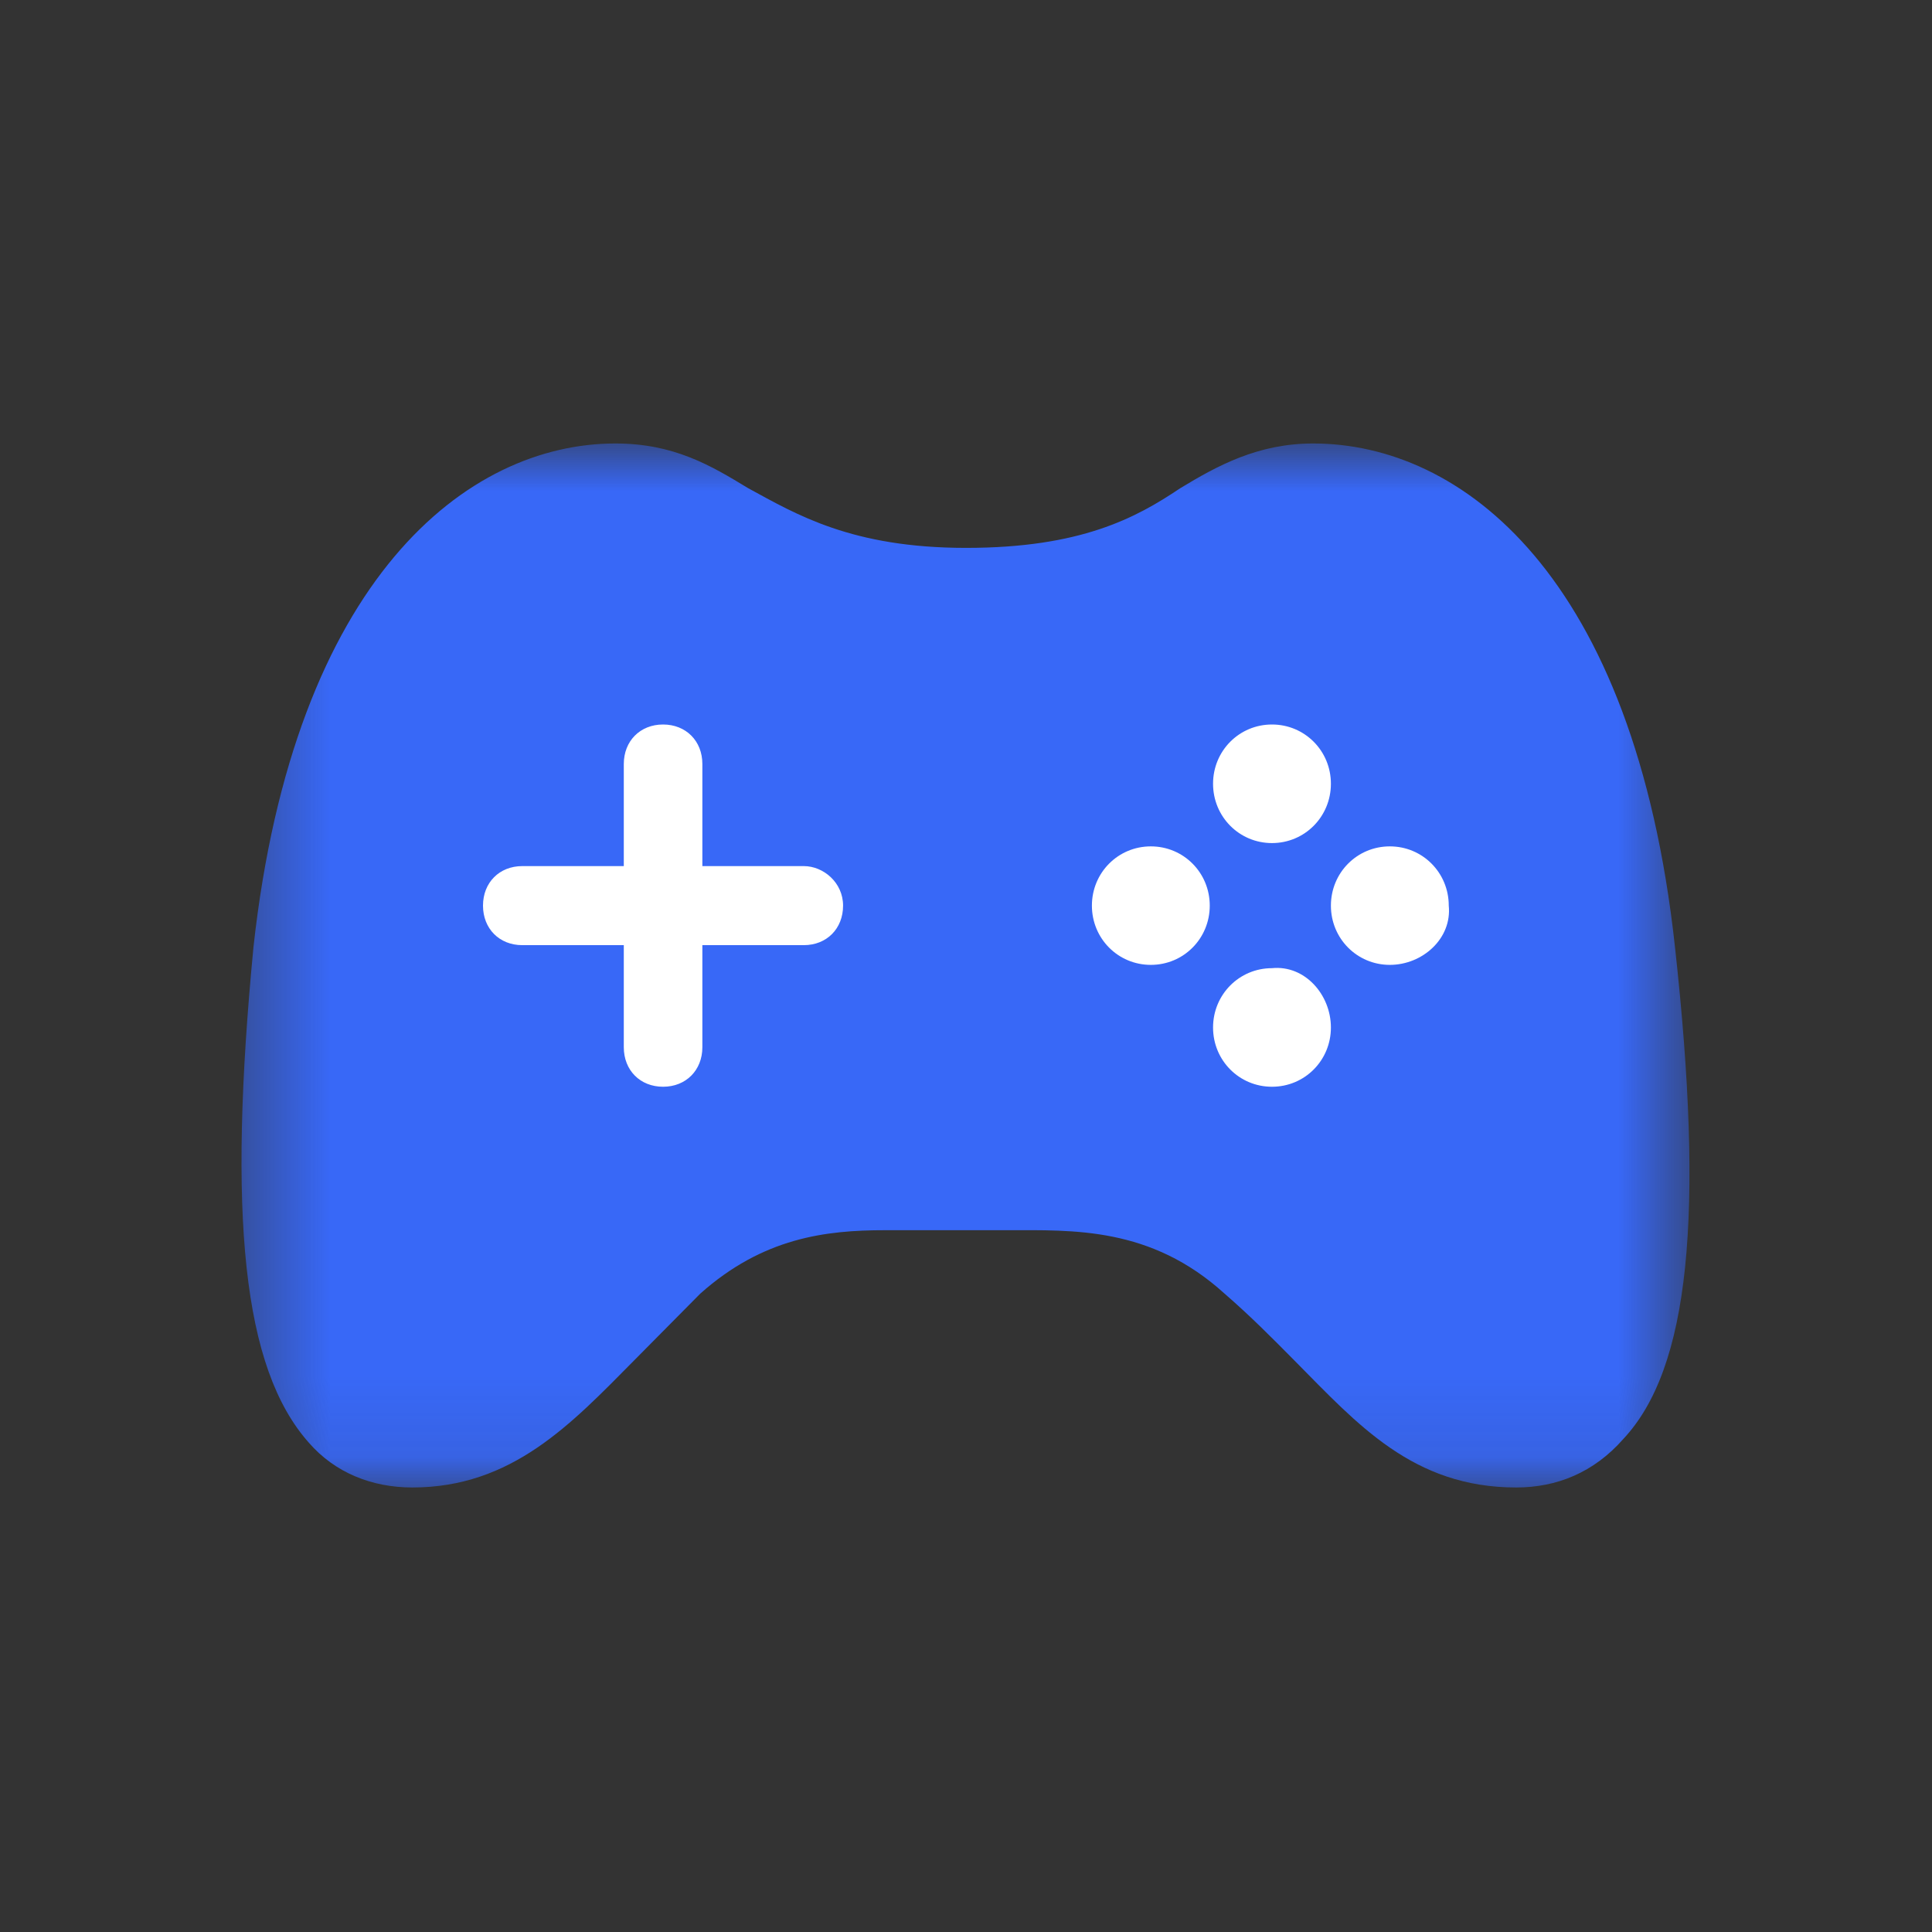 <svg xmlns="http://www.w3.org/2000/svg" xmlns:xlink="http://www.w3.org/1999/xlink" fill="none" version="1.1" width="24" height="24" viewBox="0 0 24 24"><rect x="0" y="0" width="24" height="24" fill="#333333" stroke="none"/><defs><clipPath id="master_svg0_325_37675"><rect x="0" y="0" width="24" height="24" rx="0"/></clipPath><mask id="master_svg1_325_37677" style="mask-type:alpha" maskUnits="userSpaceOnUse"><g><rect x="0" y="0" width="24" height="24" rx="0" fill="#FFFFFF" fill-opacity="1"/></g></mask><mask id="master_svg2_325_37679" style="mask-type:alpha" maskUnits="userSpaceOnUse"><g><rect x="3" y="5.5" width="18" height="13" rx="0" fill="#FFFFFF" fill-opacity="1"/></g></mask></defs><g clip-path="url(#master_svg0_325_37675)" mask="url(#master_svg1_325_37677)"><g mask="url(#master_svg2_325_37679)"><g><path d="M20.807,11.762C20.302,7.13,18.147,5.509,16.312,5.509C15.624,5.509,15.12,5.787,14.661,6.065C14.111,6.435,13.423,6.806,12.001,6.806C10.579,6.806,9.891,6.389,9.295,6.065C8.837,5.787,8.378,5.509,7.644,5.509C5.809,5.509,3.654,7.177,3.149,11.762C2.828,15.097,3.012,16.996,3.837,17.922C4.159,18.293,4.617,18.478,5.122,18.478C6.36,18.478,7.094,17.691,7.873,16.904L8.699,16.07C9.479,15.375,10.258,15.282,10.992,15.282L12.506,15.282C13.331,15.282,14.294,15.236,15.212,16.07C15.533,16.348,15.808,16.626,16.083,16.904C16.863,17.691,17.551,18.478,18.835,18.478C19.339,18.478,19.798,18.293,20.165,17.876C20.99,16.996,21.174,15.097,20.807,11.762Z" fill="#3868F7" fill-opacity="1"/></g><g><path d="M16.533,9.736C16.533,10.145,16.208,10.473,15.801,10.473C15.394,10.473,15.069,10.145,15.069,9.736C15.069,9.327,15.394,9,15.801,9C16.208,9,16.533,9.327,16.533,9.736ZM16.533,12.764C16.533,13.173,16.208,13.5,15.801,13.5C15.394,13.5,15.069,13.173,15.069,12.764C15.069,12.355,15.394,12.027,15.801,12.027C16.208,11.986,16.533,12.355,16.533,12.764ZM17.265,11.986C16.858,11.986,16.533,11.659,16.533,11.25C16.533,10.841,16.858,10.514,17.265,10.514C17.672,10.514,17.997,10.841,17.997,11.25C18.038,11.659,17.671,11.986,17.265,11.986ZM14.296,11.986C13.889,11.986,13.564,11.659,13.564,11.25C13.564,10.841,13.889,10.514,14.296,10.514C14.703,10.514,15.028,10.841,15.028,11.25C15.028,11.659,14.703,11.986,14.296,11.986ZM9.985,10.759L8.725,10.759L8.725,9.491C8.725,9.204,8.521,9,8.237,9C7.952,9,7.749,9.205,7.749,9.491L7.749,10.759L6.488,10.759C6.203,10.759,6,10.964,6,11.25C6,11.536,6.203,11.741,6.488,11.741L7.749,11.741L7.749,13.009C7.749,13.295,7.952,13.5,8.237,13.5C8.521,13.5,8.725,13.295,8.725,13.009L8.725,11.741L9.985,11.741C10.27,11.741,10.473,11.536,10.473,11.25C10.473,10.964,10.229,10.759,9.985,10.759Z" fill="#FFFFFF" fill-opacity="1"/></g></g></g></svg>